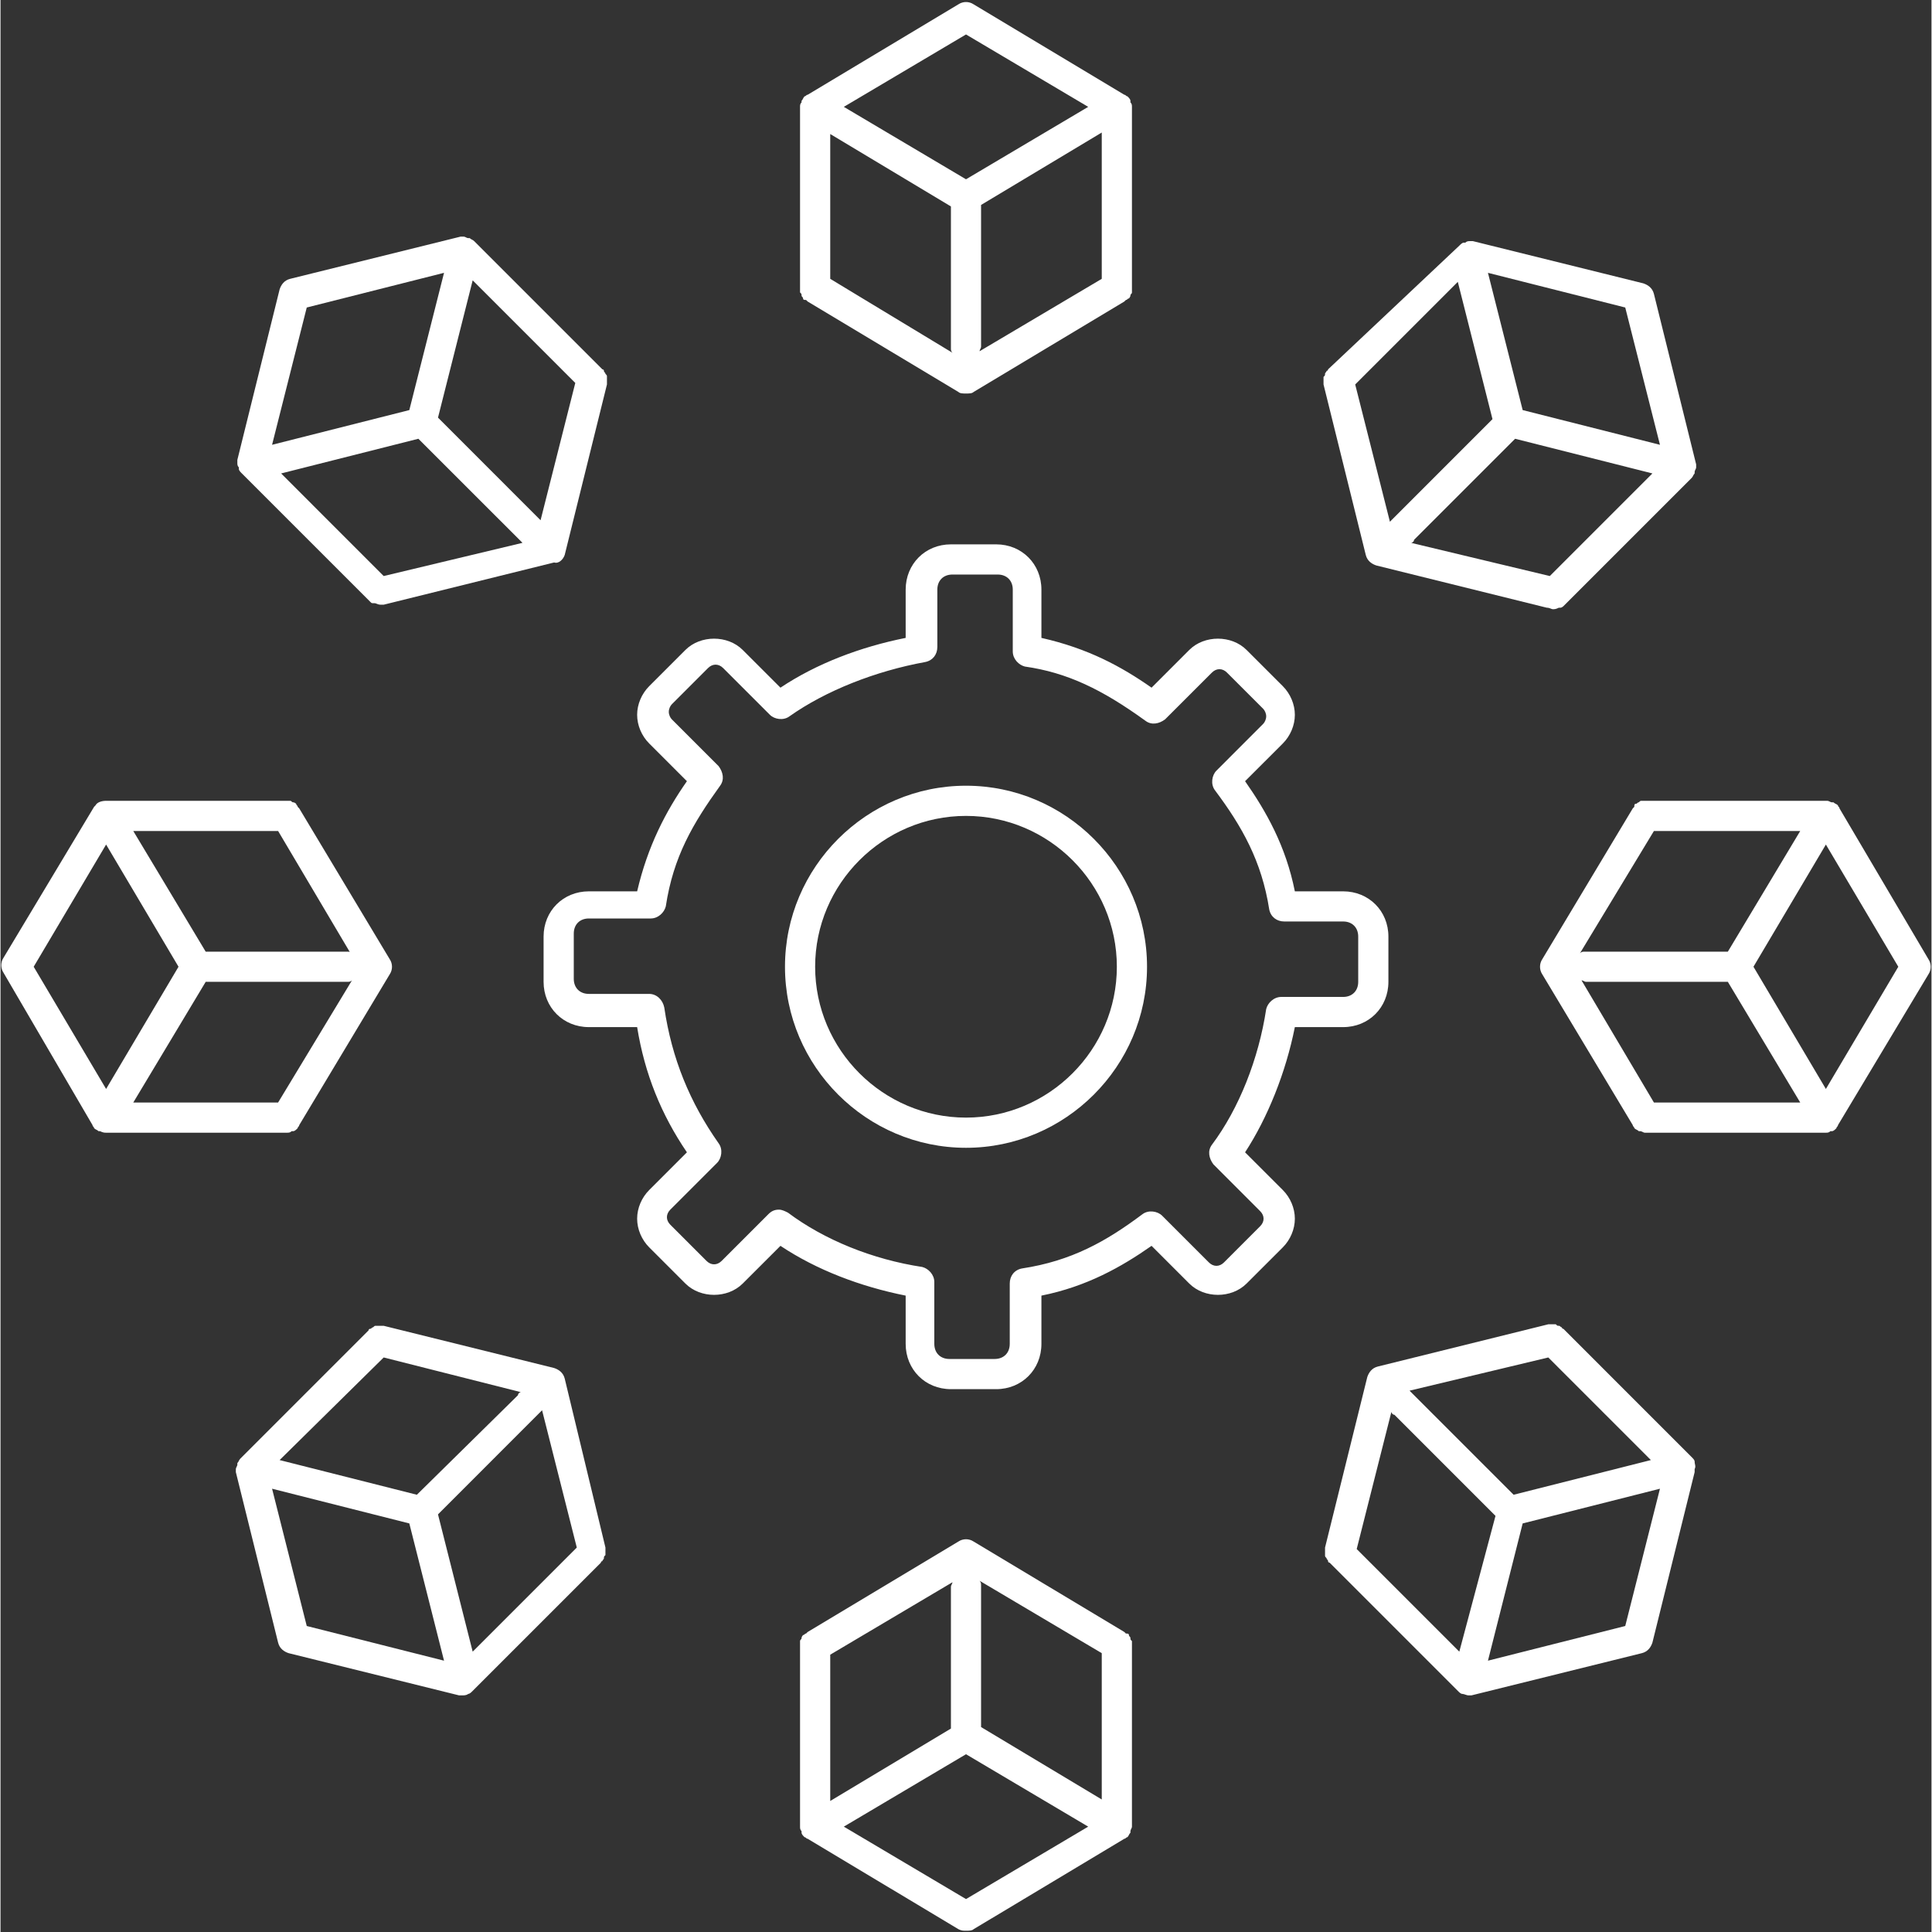 <svg xmlns="http://www.w3.org/2000/svg" xmlns:xlink="http://www.w3.org/1999/xlink" width="300" zoomAndPan="magnify" viewBox="0 0 224.88 225" height="300" preserveAspectRatio="xMidYMid meet" version="1.0"><rect x="0" y="0" width="224.88" height="225" fill="#333333" stroke="none"/><defs><clipPath id="f41df92712"><path d="M 93 0.059 L 132 0.059 L 132 46 L 93 46 Z M 93 0.059 " clip-rule="nonzero"/></clipPath><clipPath id="aaa3594bc6"><path d="M 179 93 L 224.762 93 L 224.762 132 L 179 132 Z M 179 93 " clip-rule="nonzero"/></clipPath><clipPath id="7422f8dd23"><path d="M 93 179 L 132 179 L 132 224.938 L 93 224.938 Z M 93 179 " clip-rule="nonzero"/></clipPath></defs><path fill="#ffffff" d="M 156.363 103.805 L 150.738 103.805 C 149.688 98.531 147.402 94.492 144.941 90.977 L 149.336 86.586 C 150.211 85.707 150.738 84.477 150.738 83.246 C 150.738 82.02 150.211 80.789 149.336 79.91 L 145.117 75.695 C 143.359 73.938 140.199 73.938 138.441 75.695 L 134.051 80.086 C 130.535 77.625 126.672 75.52 121.223 74.289 L 121.223 68.664 C 121.223 65.68 118.941 63.395 115.953 63.395 L 110.684 63.395 C 107.695 63.395 105.414 65.68 105.414 68.664 L 105.414 74.289 C 100.141 75.344 95.047 77.273 90.832 80.086 L 86.438 75.695 C 84.68 73.938 81.52 73.938 79.762 75.695 L 75.547 79.91 C 74.668 80.789 74.141 82.02 74.141 83.246 C 74.141 84.477 74.668 85.707 75.547 86.586 L 79.938 90.977 C 77.477 94.492 75.371 98.531 74.141 103.805 L 68.52 103.805 C 65.531 103.805 63.246 106.086 63.246 109.074 L 63.246 114.344 C 63.246 117.332 65.531 119.617 68.52 119.617 L 74.141 119.617 C 75.02 125.062 76.949 129.805 79.938 134.199 L 75.547 138.59 C 74.668 139.469 74.141 140.699 74.141 141.926 C 74.141 143.156 74.668 144.387 75.547 145.266 L 79.762 149.48 C 81.52 151.238 84.68 151.238 86.438 149.48 L 90.832 145.09 C 95.047 147.902 100.141 149.832 105.414 150.887 L 105.414 156.508 C 105.414 159.496 107.695 161.781 110.684 161.781 L 115.953 161.781 C 118.941 161.781 121.223 159.496 121.223 156.508 L 121.223 150.887 C 126.496 149.832 130.535 147.551 134.051 145.09 L 138.441 149.48 C 140.199 151.238 143.359 151.238 145.117 149.48 L 149.336 145.266 C 150.211 144.387 150.738 143.156 150.738 141.926 C 150.738 140.699 150.211 139.469 149.336 138.59 L 144.941 134.199 C 147.578 130.156 149.688 124.887 150.738 119.617 L 156.363 119.617 C 159.348 119.617 161.633 117.332 161.633 114.344 L 161.633 109.074 C 161.633 106.086 159.348 103.805 156.363 103.805 Z M 158.117 114.344 C 158.117 115.398 157.414 116.102 156.363 116.102 L 149.16 116.102 C 148.281 116.102 147.578 116.805 147.402 117.508 C 146.523 123.305 144.238 129.102 141.078 133.32 C 140.551 134.023 140.727 134.898 141.254 135.602 L 146.699 141.051 C 147.227 141.578 147.227 142.277 146.699 142.805 L 142.484 147.023 C 141.957 147.551 141.254 147.551 140.727 147.023 L 135.281 141.578 C 134.754 141.051 133.699 140.875 132.996 141.402 C 128.777 144.562 124.738 146.848 118.941 147.727 C 118.062 147.902 117.535 148.605 117.535 149.48 L 117.535 156.508 C 117.535 157.562 116.832 158.266 115.777 158.266 L 110.508 158.266 C 109.453 158.266 108.75 157.562 108.75 156.508 L 108.75 149.305 C 108.75 148.43 108.047 147.727 107.344 147.551 C 101.547 146.672 95.926 144.387 91.707 141.227 C 91.359 141.051 91.008 140.875 90.656 140.875 C 90.129 140.875 89.777 141.051 89.426 141.402 L 83.98 146.848 C 83.453 147.375 82.75 147.375 82.223 146.848 L 78.004 142.629 C 77.477 142.102 77.477 141.402 78.004 140.875 L 83.453 135.426 C 83.98 134.898 84.156 133.848 83.629 133.145 C 80.289 128.398 78.18 123.305 77.301 117.332 C 77.125 116.453 76.426 115.75 75.547 115.75 L 68.52 115.75 C 67.465 115.75 66.762 115.047 66.762 113.992 L 66.762 108.723 C 66.762 107.668 67.465 106.965 68.52 106.965 L 75.723 106.965 C 76.602 106.965 77.301 106.262 77.477 105.559 C 78.355 99.762 80.641 95.898 83.805 91.504 C 84.328 90.801 84.156 89.926 83.629 89.223 L 78.18 83.773 C 78.004 83.598 77.828 83.25 77.828 82.898 C 77.828 82.547 78.004 82.195 78.18 82.02 L 82.398 77.801 C 82.926 77.273 83.629 77.273 84.156 77.801 L 89.602 83.246 C 90.129 83.773 91.184 83.949 91.883 83.422 C 96.102 80.438 101.898 78.152 107.695 77.098 C 108.574 76.922 109.102 76.219 109.102 75.344 L 109.102 68.664 C 109.102 67.613 109.805 66.91 110.859 66.91 L 116.129 66.91 C 117.184 66.91 117.887 67.613 117.887 68.664 L 117.887 75.871 C 117.887 76.746 118.59 77.449 119.293 77.625 C 124.211 78.328 128.25 80.262 133.348 83.949 C 134.051 84.477 134.93 84.301 135.629 83.773 L 141.078 78.328 C 141.605 77.801 142.309 77.801 142.832 78.328 L 147.051 82.547 C 147.227 82.723 147.402 83.074 147.402 83.422 C 147.402 83.773 147.227 84.125 147.051 84.301 L 141.605 89.75 C 141.078 90.277 140.902 91.328 141.43 92.031 C 144.59 96.25 146.875 100.289 147.754 105.91 C 147.93 106.789 148.633 107.316 149.512 107.316 L 156.363 107.316 C 157.414 107.316 158.117 108.02 158.117 109.074 Z M 158.117 114.344 " fill-opacity="1" fill-rule="nonzero"/><path fill="#ffffff" d="M 112.441 91.504 C 100.844 91.504 91.359 100.992 91.359 112.586 C 91.359 124.184 100.844 133.672 112.441 133.672 C 124.035 133.672 133.523 124.184 133.523 112.586 C 133.523 100.992 124.035 91.504 112.441 91.504 Z M 112.441 130.156 C 102.777 130.156 94.871 122.25 94.871 112.586 C 94.871 102.926 102.777 95.02 112.441 95.02 C 122.102 95.02 130.008 102.926 130.008 112.586 C 130.008 122.25 122.102 130.156 112.441 130.156 Z M 112.441 130.156 " fill-opacity="1" fill-rule="nonzero"/><g clip-path="url(#f41df92712)"><path fill="#ffffff" d="M 93.289 34.406 C 93.289 34.582 93.465 34.582 93.465 34.758 C 93.465 34.934 93.641 34.934 93.816 34.934 C 93.816 34.934 93.992 35.109 93.992 35.109 L 111.562 45.652 C 111.738 45.828 112.09 45.828 112.441 45.828 C 112.793 45.828 113.145 45.828 113.32 45.652 L 130.887 35.109 C 130.887 35.109 131.062 34.934 131.062 34.934 C 131.238 34.934 131.238 34.758 131.414 34.758 C 131.414 34.758 131.59 34.582 131.59 34.406 C 131.59 34.23 131.766 34.23 131.766 34.055 C 131.766 33.879 131.766 33.879 131.766 33.703 C 131.766 33.703 131.766 33.527 131.766 33.527 L 131.766 12.445 C 131.766 12.27 131.766 12.094 131.59 11.918 C 131.59 11.918 131.59 11.742 131.59 11.742 C 131.59 11.566 131.414 11.391 131.238 11.215 C 131.062 11.215 131.062 11.039 130.887 11.039 L 113.32 0.5 C 112.793 0.148 112.09 0.148 111.562 0.5 L 93.992 11.039 C 93.816 11.039 93.816 11.215 93.641 11.215 C 93.465 11.391 93.465 11.566 93.289 11.742 C 93.289 11.742 93.289 11.918 93.289 11.918 C 93.113 12.094 93.113 12.27 93.113 12.445 L 93.113 33.527 C 93.113 33.527 93.113 33.703 93.113 33.703 C 93.113 33.879 93.113 33.879 93.113 34.055 C 93.289 34.23 93.289 34.23 93.289 34.406 Z M 128.25 32.473 L 114.02 40.906 C 114.02 40.73 114.195 40.555 114.195 40.379 L 114.195 23.867 L 128.25 15.434 Z M 112.441 4.012 L 126.672 12.445 L 112.441 20.879 L 98.211 12.445 Z M 96.629 15.609 L 110.684 24.043 L 110.684 40.555 C 110.684 40.73 110.684 40.906 110.859 41.082 L 96.629 32.473 Z M 96.629 15.609 " fill-opacity="1" fill-rule="nonzero"/></g><path fill="#ffffff" d="M 180.781 70.949 C 180.957 70.949 181.133 70.949 181.484 70.773 C 181.484 70.773 181.66 70.773 181.66 70.773 C 181.836 70.773 182.012 70.598 182.012 70.598 L 196.945 55.664 C 197.121 55.488 197.121 55.312 197.297 55.137 C 197.297 55.137 197.297 54.961 197.297 54.961 C 197.297 54.785 197.473 54.609 197.473 54.434 C 197.473 54.258 197.473 54.258 197.473 54.082 L 192.555 34.23 C 192.379 33.527 191.852 33.176 191.324 33 L 171.473 28.082 C 171.297 28.082 171.297 28.082 171.121 28.082 C 170.945 28.082 170.77 28.082 170.594 28.258 C 170.594 28.258 170.418 28.258 170.418 28.258 C 170.242 28.258 170.066 28.434 169.891 28.609 L 154.605 43.016 C 154.605 43.016 154.605 43.191 154.43 43.191 C 154.43 43.367 154.254 43.367 154.254 43.543 C 154.254 43.719 154.254 43.719 154.078 43.895 C 154.078 44.07 154.078 44.07 154.078 44.246 C 154.078 44.422 154.078 44.422 154.078 44.598 C 154.078 44.598 154.078 44.773 154.078 44.773 L 158.996 64.625 C 159.172 65.328 159.699 65.68 160.227 65.855 L 180.078 70.773 C 180.43 70.773 180.605 70.949 180.781 70.949 Z M 189.215 35.812 L 193.258 51.801 L 177.27 47.758 L 173.227 31.773 Z M 161.809 60.762 L 157.766 44.773 L 169.715 32.824 L 173.754 48.812 L 161.984 60.586 C 161.984 60.586 161.984 60.586 161.809 60.762 Z M 164.27 63.219 C 164.445 63.219 164.621 63.043 164.621 62.867 L 176.391 51.098 L 192.379 55.137 L 180.43 67.086 Z M 164.27 63.219 " fill-opacity="1" fill-rule="nonzero"/><g clip-path="url(#aaa3594bc6)"><path fill="#ffffff" d="M 214.164 94.141 C 214.164 93.965 213.988 93.965 213.988 93.789 C 213.812 93.613 213.637 93.613 213.461 93.438 C 213.461 93.438 213.285 93.438 213.285 93.438 C 213.109 93.438 212.934 93.262 212.758 93.262 L 191.676 93.262 C 191.676 93.262 191.5 93.262 191.5 93.262 C 191.324 93.262 191.324 93.262 191.148 93.262 C 190.973 93.262 190.973 93.262 190.797 93.438 C 190.621 93.438 190.621 93.613 190.445 93.613 C 190.27 93.613 190.27 93.789 190.27 93.965 C 190.27 93.965 190.094 94.141 190.094 94.141 L 179.551 111.711 C 179.203 112.238 179.203 112.938 179.551 113.465 L 190.094 131.035 C 190.094 131.211 190.27 131.211 190.27 131.387 C 190.445 131.562 190.621 131.562 190.797 131.738 C 190.797 131.738 190.973 131.738 190.973 131.738 C 191.148 131.738 191.324 131.914 191.5 131.914 L 212.582 131.914 C 212.758 131.914 212.934 131.914 213.109 131.738 C 213.109 131.738 213.285 131.738 213.285 131.738 C 213.461 131.738 213.637 131.562 213.812 131.387 C 213.812 131.211 213.988 131.211 213.988 131.035 L 224.527 113.465 C 224.879 112.938 224.879 112.238 224.527 111.711 Z M 192.555 96.777 L 209.594 96.777 L 201.164 110.832 L 184.473 110.832 C 184.297 110.832 184.121 110.832 183.945 111.008 Z M 192.555 128.398 L 184.121 114.168 C 184.297 114.168 184.473 114.344 184.648 114.344 L 201.164 114.344 L 209.594 128.398 Z M 212.582 126.82 L 204.148 112.586 L 212.582 98.355 L 221.016 112.586 Z M 212.582 126.82 " fill-opacity="1" fill-rule="nonzero"/></g><path fill="#ffffff" d="M 197.297 170.215 C 197.297 170.039 197.121 169.863 196.945 169.688 L 182.012 154.754 C 182.012 154.754 181.836 154.754 181.836 154.578 C 181.66 154.578 181.66 154.402 181.484 154.402 C 181.309 154.402 181.309 154.402 181.133 154.227 C 180.957 154.227 180.957 154.227 180.781 154.227 C 180.605 154.227 180.605 154.227 180.43 154.227 C 180.43 154.227 180.254 154.227 180.254 154.227 L 160.402 159.145 C 159.699 159.32 159.348 159.848 159.172 160.375 L 154.254 180.227 C 154.254 180.227 154.254 180.402 154.254 180.402 C 154.254 180.578 154.254 180.578 154.254 180.754 C 154.254 180.93 154.254 180.93 154.254 181.105 C 154.254 181.281 154.254 181.281 154.43 181.457 C 154.43 181.633 154.605 181.633 154.605 181.809 C 154.605 181.809 154.605 181.984 154.781 181.984 L 169.715 196.918 C 169.891 197.094 170.066 197.27 170.242 197.27 C 170.418 197.27 170.77 197.445 170.945 197.445 C 171.121 197.445 171.297 197.445 171.297 197.445 L 191.148 192.527 C 191.852 192.352 192.203 191.824 192.379 191.297 L 197.297 171.441 C 197.297 171.266 197.297 171.266 197.297 171.09 C 197.473 170.742 197.297 170.566 197.297 170.215 C 197.297 170.391 197.297 170.215 197.297 170.215 Z M 180.254 158.09 L 192.203 170.039 L 176.215 174.078 L 164.445 162.309 C 164.27 162.133 164.27 162.133 164.094 161.957 Z M 169.891 192.352 L 157.941 180.402 L 161.984 164.414 C 161.984 164.59 162.16 164.766 162.336 164.766 L 174.105 176.539 Z M 189.215 189.363 L 173.227 193.402 L 177.27 177.418 L 193.258 173.375 Z M 189.215 189.363 " fill-opacity="1" fill-rule="nonzero"/><g clip-path="url(#7422f8dd23)"><path fill="#ffffff" d="M 131.59 190.77 C 131.59 190.594 131.414 190.594 131.414 190.418 C 131.414 190.242 131.238 190.242 131.062 190.242 C 131.062 190.242 130.887 190.066 130.887 190.066 L 113.32 179.523 C 112.793 179.172 112.09 179.172 111.562 179.523 L 93.992 190.066 C 93.992 190.066 93.816 190.242 93.816 190.242 C 93.641 190.242 93.641 190.418 93.465 190.418 C 93.465 190.418 93.289 190.594 93.289 190.77 C 93.289 190.945 93.113 190.945 93.113 191.121 C 93.113 191.297 93.113 191.297 93.113 191.473 C 93.113 191.473 93.113 191.648 93.113 191.648 L 93.113 212.73 C 93.113 212.906 93.113 213.082 93.289 213.258 C 93.289 213.258 93.289 213.434 93.289 213.434 C 93.289 213.609 93.465 213.785 93.641 213.961 C 93.816 213.961 93.816 214.137 93.992 214.137 L 111.562 224.676 C 111.914 224.852 112.09 224.852 112.441 224.852 C 112.793 224.852 113.145 224.852 113.32 224.676 L 130.887 214.137 C 131.062 214.137 131.062 213.961 131.238 213.961 C 131.414 213.785 131.414 213.609 131.59 213.434 C 131.59 213.434 131.59 213.258 131.59 213.258 C 131.59 213.082 131.766 212.906 131.766 212.73 L 131.766 191.648 C 131.766 191.648 131.766 191.473 131.766 191.473 C 131.766 191.297 131.766 191.297 131.766 191.121 C 131.59 190.945 131.59 190.945 131.59 190.77 Z M 96.629 192.703 L 110.859 184.27 C 110.859 184.445 110.684 184.621 110.684 184.797 L 110.684 201.309 L 96.629 209.742 Z M 112.441 221.164 L 98.211 212.73 L 112.441 204.297 L 126.672 212.73 Z M 128.25 209.566 L 114.195 201.133 L 114.195 184.621 C 114.195 184.445 114.195 184.27 114.02 184.094 L 128.25 192.527 Z M 128.25 209.566 " fill-opacity="1" fill-rule="nonzero"/></g><path fill="#ffffff" d="M 65.707 160.551 C 65.531 159.848 65.004 159.496 64.477 159.32 L 44.625 154.402 C 44.625 154.402 44.449 154.402 44.449 154.402 C 44.273 154.402 44.273 154.402 44.098 154.402 C 43.922 154.402 43.922 154.402 43.746 154.402 C 43.57 154.402 43.57 154.402 43.395 154.578 C 43.219 154.578 43.219 154.754 43.043 154.754 C 43.043 154.754 42.867 154.754 42.867 154.93 L 27.934 169.863 C 27.758 170.039 27.758 170.215 27.582 170.391 C 27.582 170.391 27.582 170.566 27.582 170.566 C 27.582 170.742 27.406 170.918 27.406 171.09 C 27.406 171.266 27.406 171.266 27.406 171.441 L 32.328 191.297 C 32.504 192 33.027 192.352 33.555 192.527 L 53.41 197.445 C 53.586 197.445 53.762 197.445 53.762 197.445 C 53.938 197.445 54.289 197.445 54.465 197.27 C 54.641 197.27 54.816 197.094 54.988 196.918 L 69.922 181.984 C 69.922 181.984 69.922 181.809 70.098 181.809 C 70.098 181.633 70.273 181.633 70.273 181.457 C 70.273 181.281 70.273 181.281 70.449 181.105 C 70.449 180.93 70.449 180.93 70.449 180.754 C 70.449 180.578 70.449 180.578 70.449 180.402 C 70.449 180.402 70.449 180.227 70.449 180.227 Z M 44.625 158.09 L 60.613 162.133 C 60.438 162.133 60.262 162.309 60.262 162.484 L 48.488 174.078 L 32.504 170.039 Z M 35.664 189.363 L 31.625 173.375 L 47.609 177.418 L 51.652 193.402 Z M 54.988 192.352 L 50.949 176.363 L 62.719 164.59 C 62.895 164.414 62.895 164.414 63.07 164.238 L 67.113 180.227 Z M 54.988 192.352 " fill-opacity="1" fill-rule="nonzero"/><path fill="#ffffff" d="M 10.719 131.035 C 10.719 131.211 10.895 131.211 10.895 131.387 C 11.066 131.562 11.242 131.562 11.418 131.738 C 11.418 131.738 11.594 131.738 11.594 131.738 C 11.945 131.914 12.121 131.914 12.297 131.914 L 33.379 131.914 C 33.555 131.914 33.73 131.914 33.906 131.738 C 33.906 131.738 34.082 131.738 34.082 131.738 C 34.258 131.738 34.434 131.562 34.609 131.387 C 34.609 131.211 34.785 131.211 34.785 131.035 L 45.328 113.465 C 45.68 112.938 45.68 112.238 45.328 111.711 L 34.785 94.141 C 34.785 94.141 34.609 93.965 34.609 93.965 C 34.609 93.789 34.434 93.789 34.434 93.613 C 34.434 93.613 34.258 93.438 34.082 93.438 C 33.906 93.438 33.906 93.262 33.73 93.262 C 33.555 93.262 33.555 93.262 33.379 93.262 C 33.379 93.262 33.203 93.262 33.203 93.262 L 12.297 93.262 C 11.77 93.262 11.242 93.438 11.066 93.789 C 11.066 93.789 10.895 93.965 10.895 93.965 L 0.352 111.535 C 0 112.062 0 112.762 0.352 113.289 Z M 32.328 128.398 L 15.461 128.398 L 23.895 114.344 L 40.406 114.344 C 40.582 114.344 40.758 114.344 40.934 114.168 Z M 32.328 96.777 L 40.758 111.008 C 40.758 110.832 40.582 110.832 40.406 110.832 L 23.895 110.832 L 15.461 96.777 Z M 12.297 98.355 L 20.73 112.586 L 12.297 126.82 L 3.863 112.586 Z M 12.297 98.355 " fill-opacity="1" fill-rule="nonzero"/><path fill="#ffffff" d="M 65.707 64.625 L 70.625 44.773 C 70.625 44.773 70.625 44.598 70.625 44.598 C 70.625 44.422 70.625 44.422 70.625 44.246 C 70.625 44.07 70.625 44.07 70.625 43.895 C 70.625 43.719 70.625 43.719 70.449 43.543 C 70.449 43.367 70.273 43.367 70.273 43.191 C 70.273 43.191 70.273 43.016 70.098 43.016 L 55.164 28.082 C 54.988 27.906 54.816 27.906 54.641 27.73 C 54.641 27.73 54.465 27.73 54.465 27.73 C 54.289 27.73 54.113 27.555 53.938 27.555 C 53.762 27.555 53.762 27.555 53.586 27.555 L 33.73 32.473 C 33.027 32.648 32.68 33.176 32.504 33.703 L 27.582 53.559 C 27.582 53.734 27.582 53.734 27.582 53.91 C 27.582 54.082 27.582 54.258 27.758 54.434 C 27.758 54.434 27.758 54.609 27.758 54.609 C 27.758 54.785 27.934 54.961 28.109 55.137 L 43.043 70.07 C 43.219 70.246 43.219 70.246 43.395 70.246 C 43.395 70.246 43.57 70.246 43.57 70.246 C 43.746 70.246 43.922 70.422 44.273 70.422 C 44.449 70.422 44.625 70.422 44.625 70.422 L 64.477 65.504 C 65.004 65.68 65.531 65.152 65.707 64.625 Z M 35.664 35.812 L 51.652 31.773 L 47.609 47.758 L 31.625 51.801 Z M 44.625 67.086 L 32.68 55.137 L 48.664 51.098 L 60.438 62.867 C 60.613 63.043 60.613 63.043 60.789 63.219 Z M 62.719 60.41 L 50.949 48.637 L 54.988 32.648 L 66.938 44.598 L 62.895 60.586 C 62.895 60.586 62.895 60.586 62.719 60.41 Z M 62.719 60.41 " fill-opacity="1" fill-rule="nonzero"/></svg>